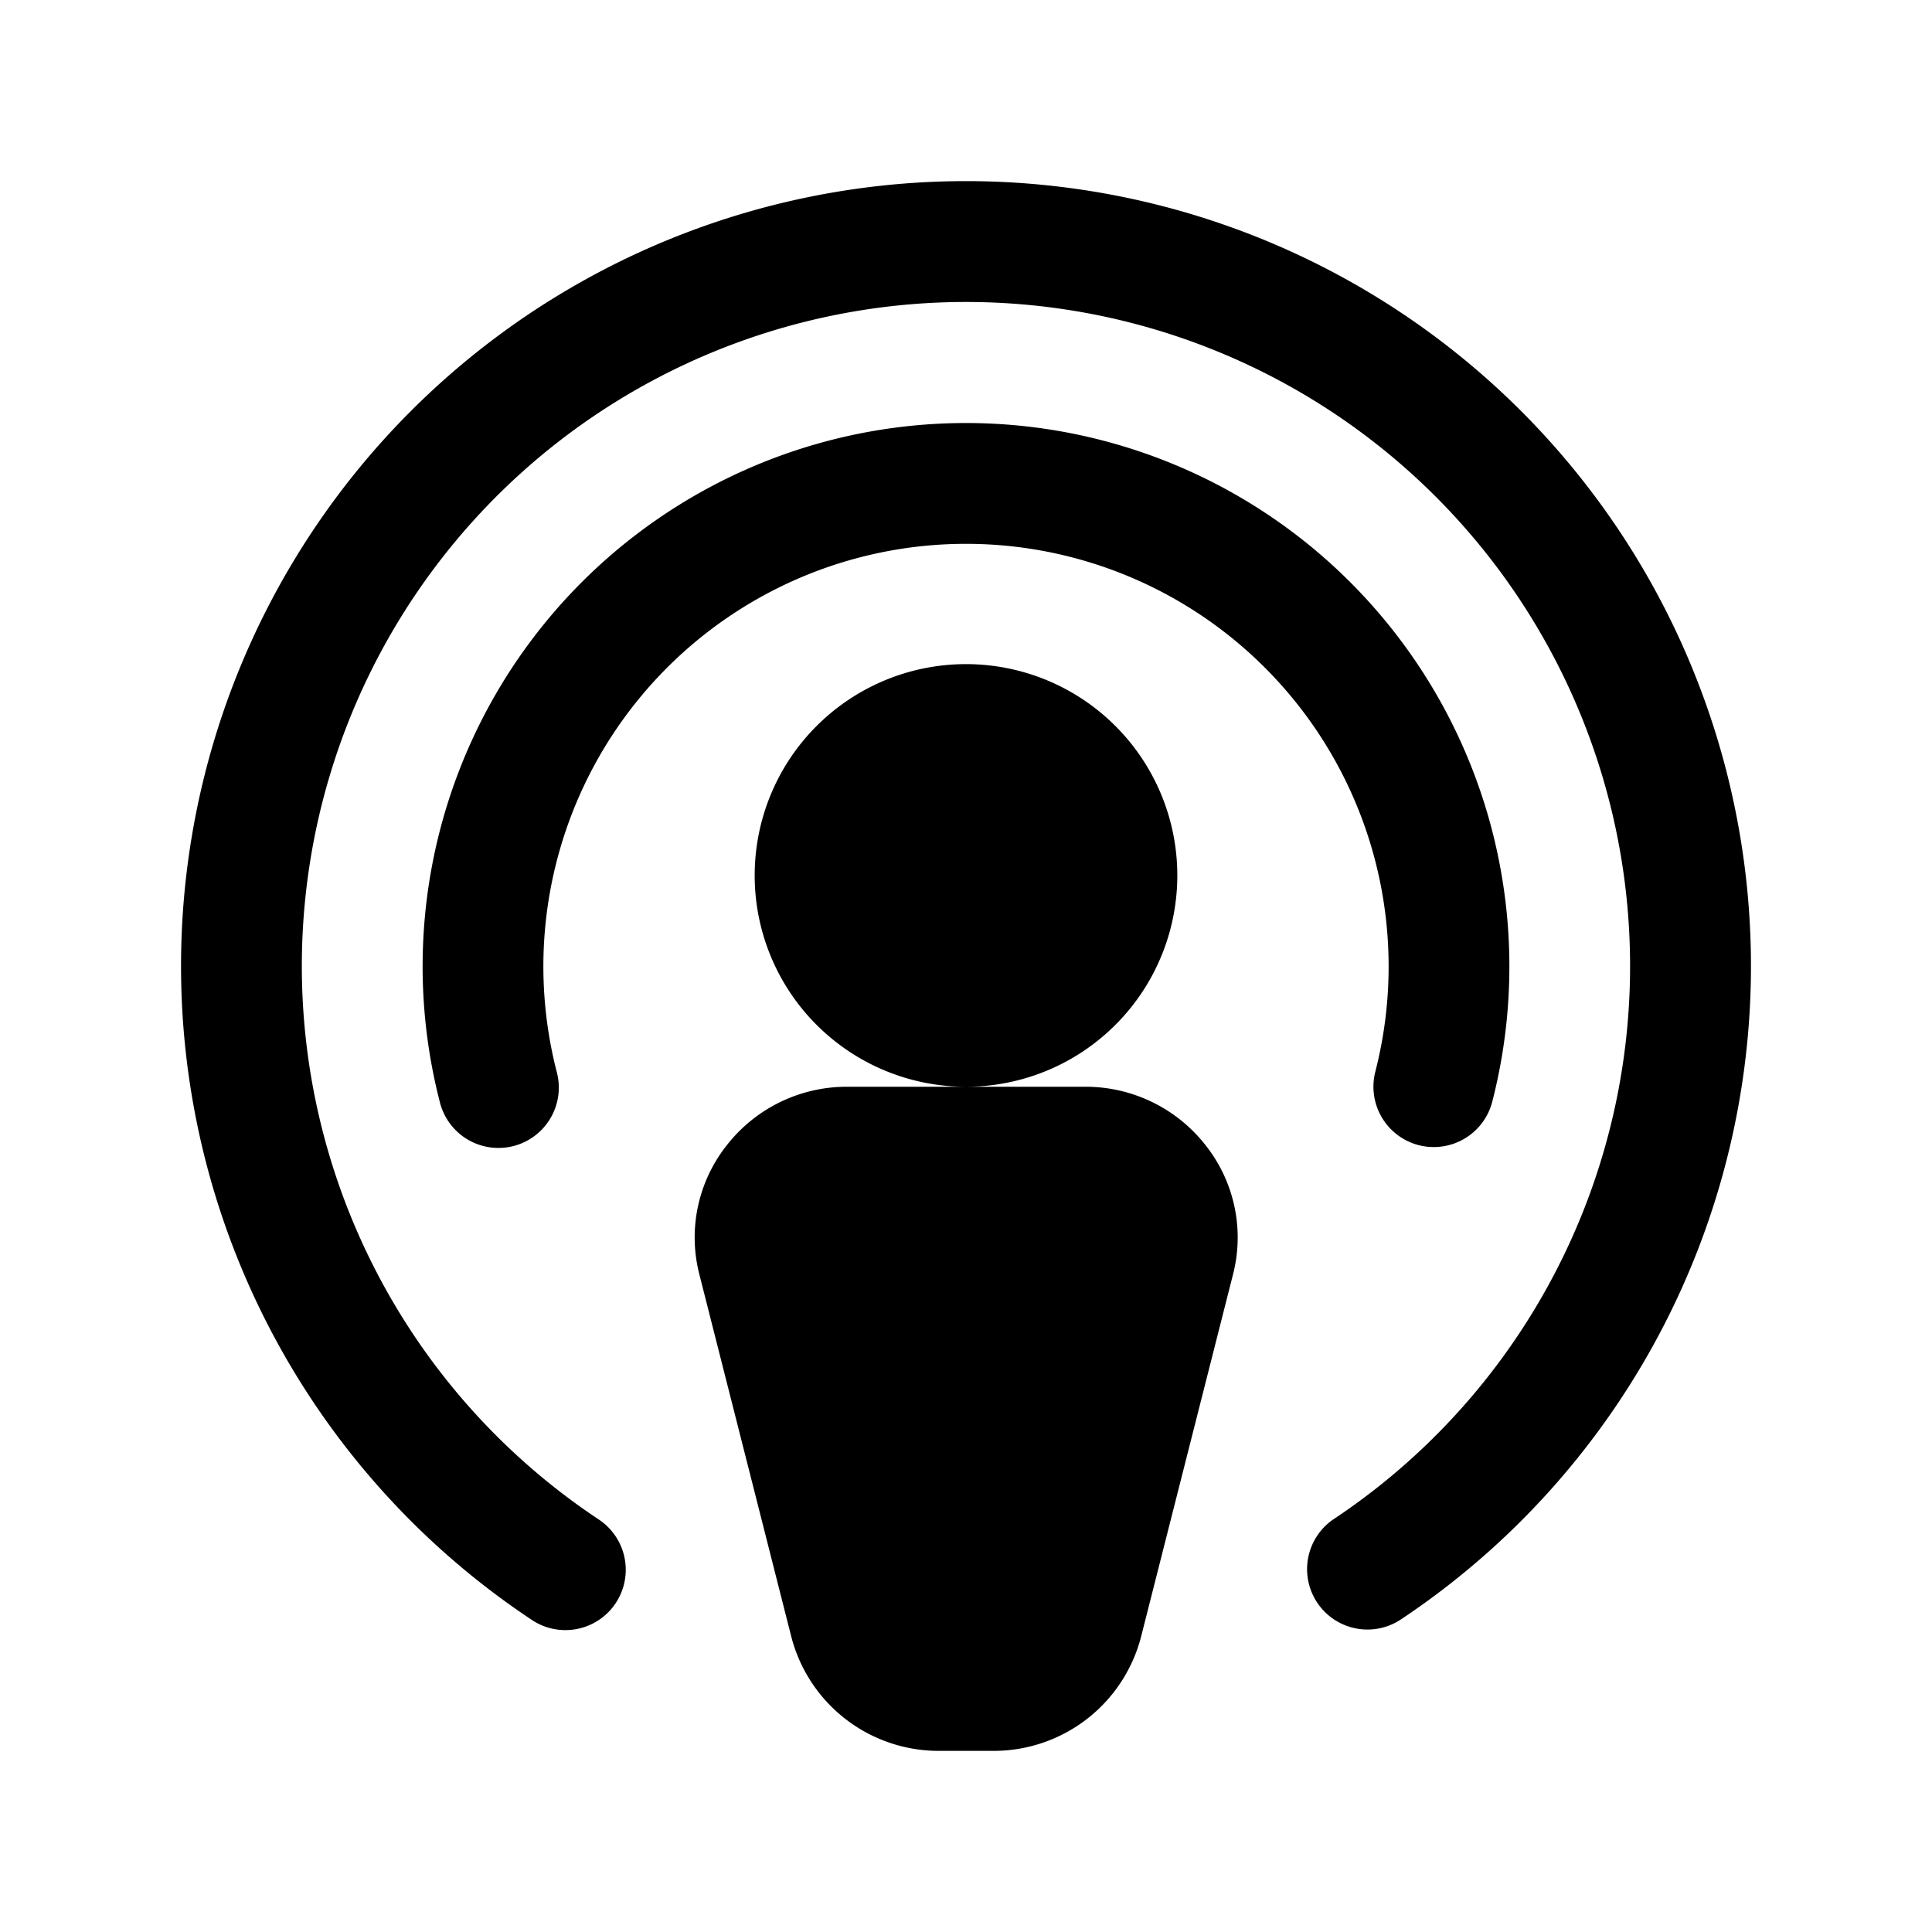<svg xmlns="http://www.w3.org/2000/svg" viewBox="0 0 256 256" fill="currentColor"><path d="M128,144a28,28,0,1,1,28-28A28,28,0,0,1,128,144Zm15.75,0h-31.5a20.17,20.17,0,0,0-16,7.82,19.67,19.67,0,0,0-3.58,17.05l12.18,48A20.17,20.17,0,0,0,124.44,232h7.12a20.17,20.17,0,0,0,19.64-15.13l12.18-48a19.67,19.67,0,0,0-3.58-17.05A20.17,20.17,0,0,0,143.75,144Zm38.49-2a8,8,0,0,0,5.75,9.74,8.12,8.12,0,0,0,2,.25,8,8,0,0,0,7.74-6,72,72,0,1,0-139.46,0,8,8,0,1,0,15.49-4,56,56,0,1,1,108.48,0ZM128,24A104,104,0,0,0,70.49,214.66a8,8,0,0,0,11.09-2.23,8,8,0,0,0-2.24-11.09,88,88,0,1,1,97.31,0,8,8,0,0,0,8.86,13.32A104,104,0,0,0,128,24Z"/></svg>